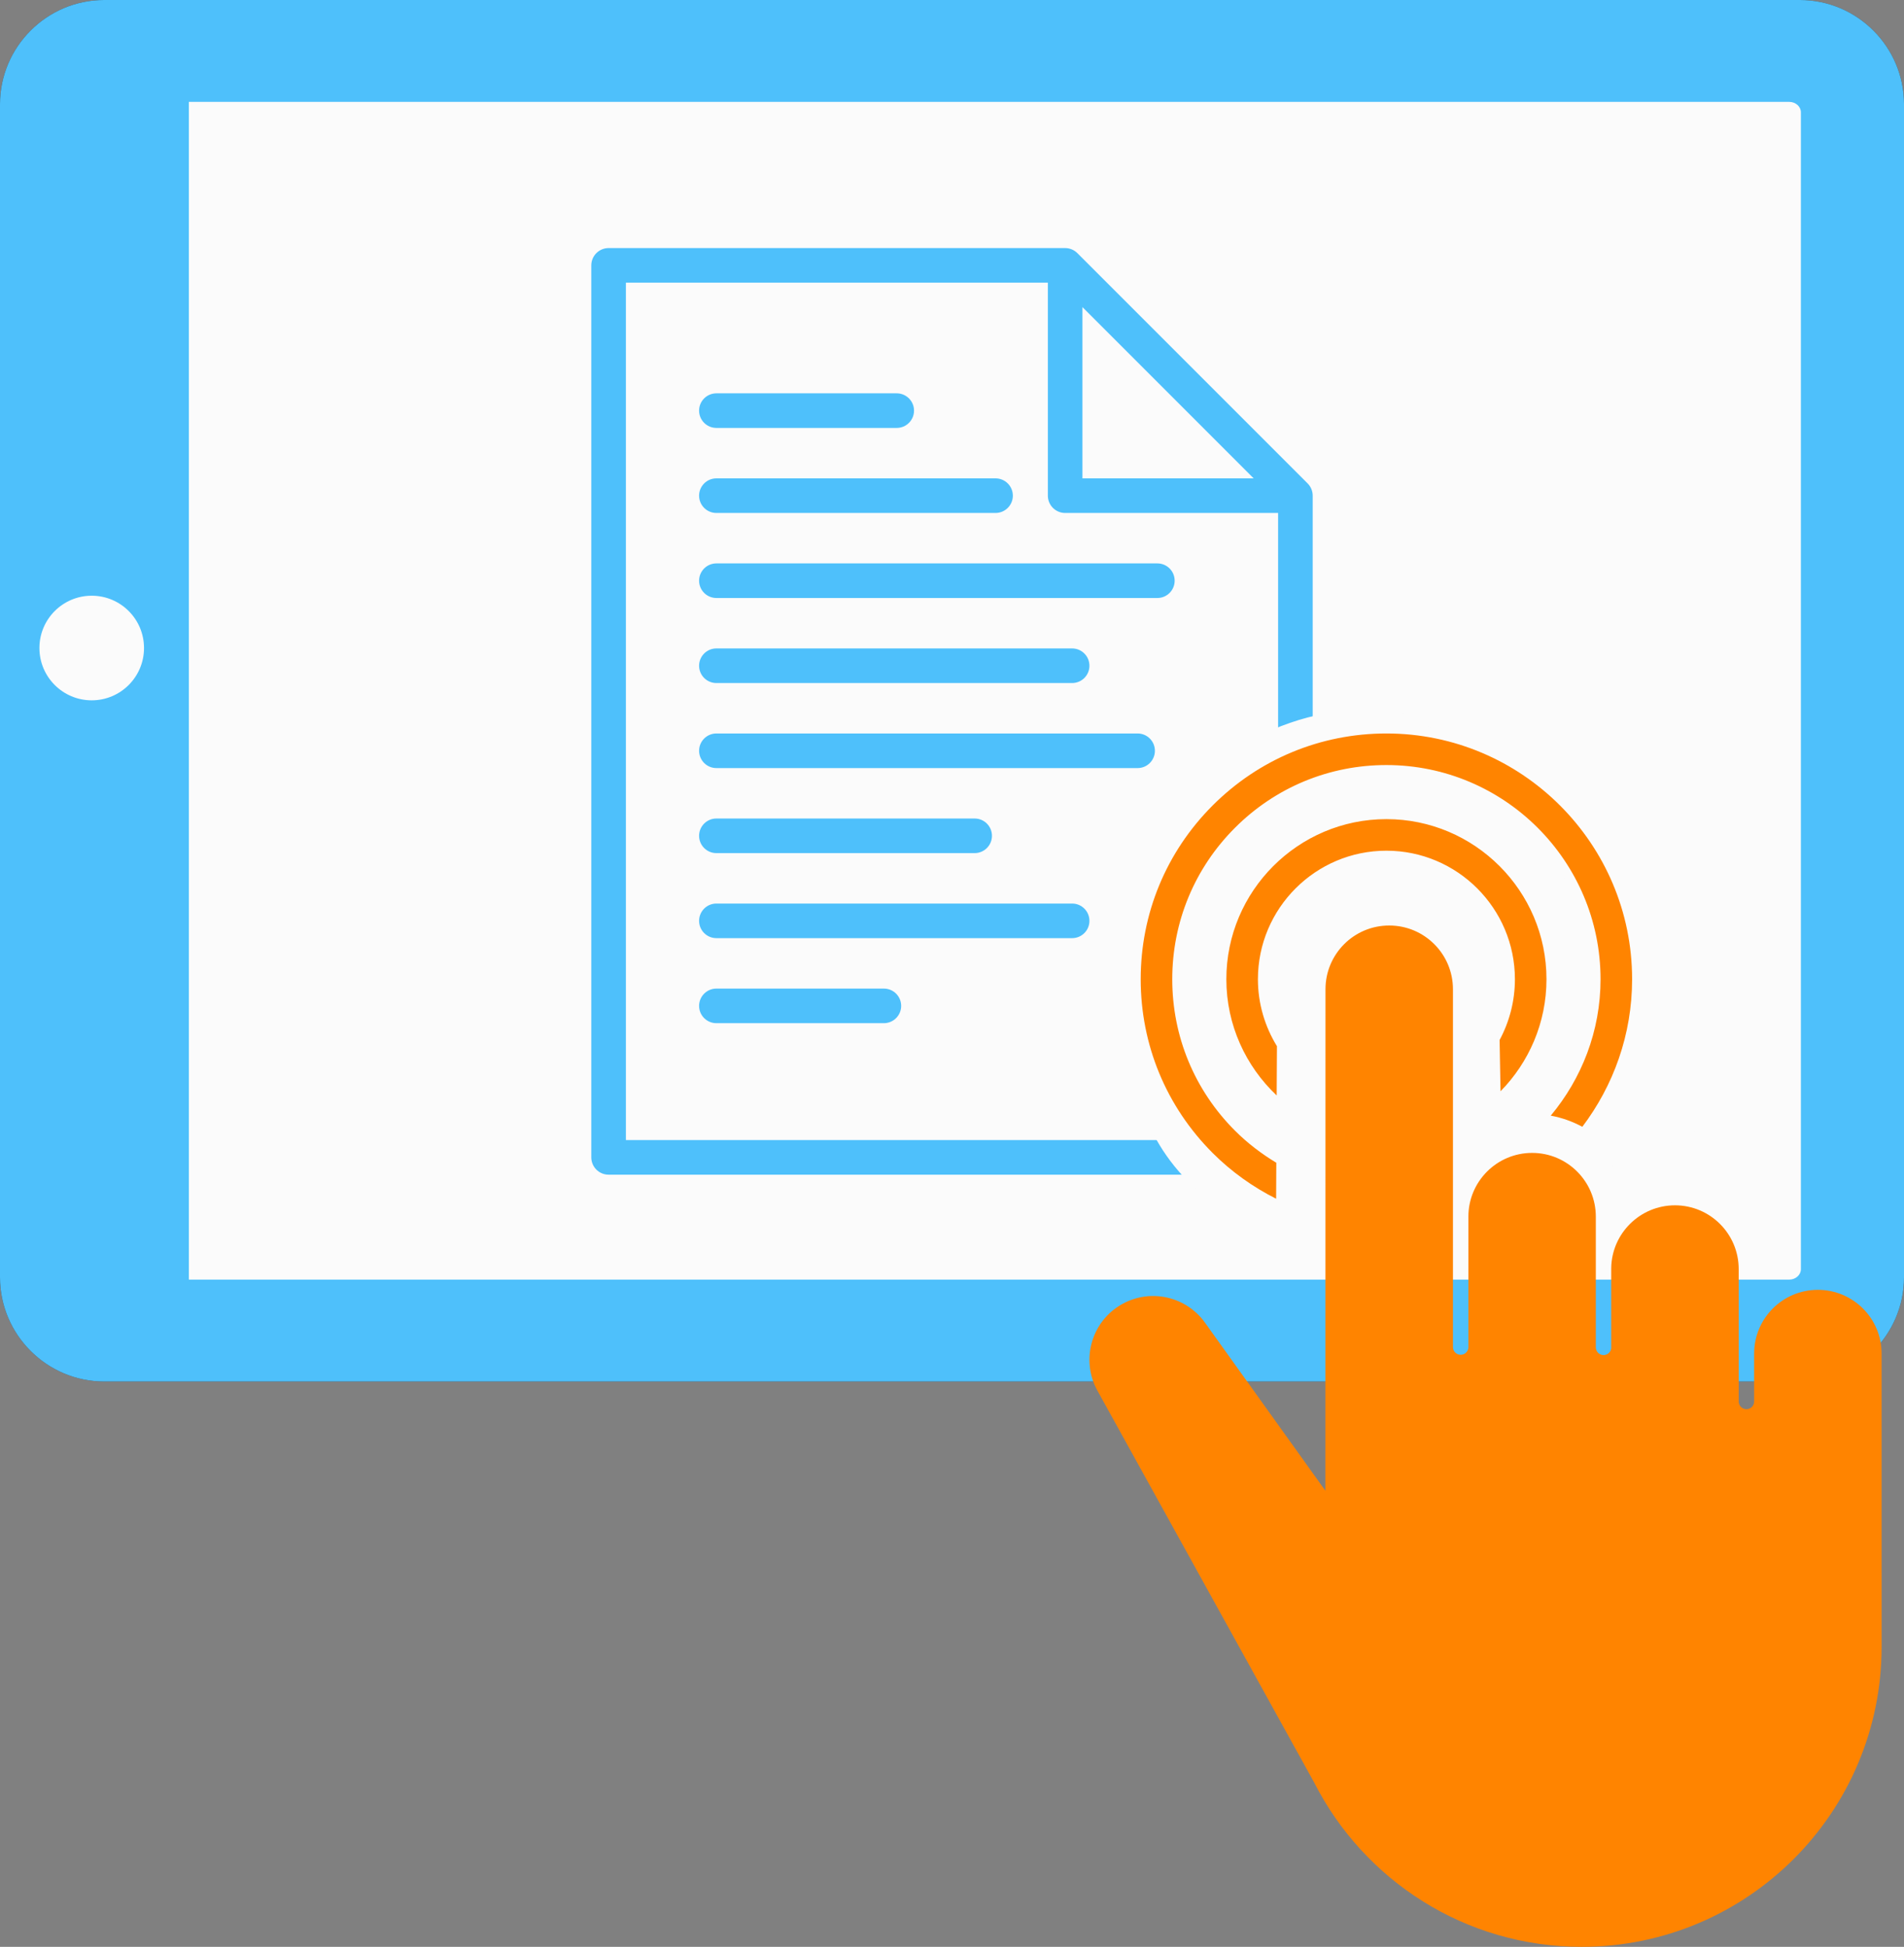 <?xml version="1.0" encoding="utf-8"?>
<!-- Generator: Adobe Illustrator 17.0.0, SVG Export Plug-In . SVG Version: 6.00 Build 0)  -->
<!DOCTYPE svg PUBLIC "-//W3C//DTD SVG 1.1//EN" "http://www.w3.org/Graphics/SVG/1.1/DTD/svg11.dtd">
<svg version="1.1" id="Ebene_1" xmlns="http://www.w3.org/2000/svg" xmlns:xlink="http://www.w3.org/1999/xlink" x="0px" y="0px"
	 width="1274.275px" height="1302.706px" viewBox="0 0 1274.275 1302.706" enable-background="new 0 0 1274.275 1302.706"
	 xml:space="preserve">
<rect x="0" y="0" width="1274.275" height="1302.706" fill="#808080" stroke="none"/>
<g>
	<g>
		<path fill="#3C3C3B" d="M69.688,924.42C31.359,924.42,0,893.061,0,854.733V69.687C0,31.359,31.359,0,69.688,0h1134.9
			c38.328,0,69.688,31.359,69.688,69.687v785.046c0,38.328-31.359,69.687-69.688,69.687H69.688z"/>
		<path fill="#4EC0FB" d="M69.688,924.42C31.359,924.42,0,893.061,0,854.733V69.687C0,31.359,31.359,0,69.688,0h1134.9
			c38.328,0,69.688,31.359,69.688,69.687v785.046c0,38.328-31.359,69.687-69.688,69.687H69.688z"/>
	</g>
	<path fill="#FBFBFB" d="M76.832,856.249c-4.305,0-7.822-3.137-7.822-6.969V75.14c0-3.832,3.518-6.969,7.822-6.969h1120.615
		c4.301,0,7.818,3.137,7.818,6.969v774.14c0,3.832-3.518,6.969-7.818,6.969H76.832z"/>
</g>
<g>
	<path fill="#4EC0FB" d="M878.528,331.5c-0.003-0.266-0.018-0.533-0.038-0.797c-0.008-0.096-0.016-0.191-0.024-0.285
		c-0.037-0.339-0.085-0.675-0.151-1.009c-0.002-0.012-0.006-0.023-0.008-0.034c-0.065-0.321-0.148-0.639-0.241-0.954
		c-0.027-0.097-0.058-0.191-0.088-0.286c-0.079-0.242-0.166-0.483-0.26-0.721c-0.033-0.086-0.066-0.175-0.103-0.262
		c-0.134-0.312-0.277-0.622-0.438-0.924c-0.008-0.015-0.018-0.028-0.024-0.042c-0.153-0.286-0.321-0.563-0.5-0.835
		c-0.053-0.083-0.111-0.164-0.168-0.248c-0.144-0.208-0.296-0.412-0.455-0.614c-0.062-0.078-0.121-0.157-0.187-0.234
		c-0.221-0.264-0.45-0.522-0.695-0.77L721.045,169.386c-0.245-0.246-0.504-0.477-0.768-0.697c-0.076-0.064-0.155-0.124-0.234-0.186
		c-0.2-0.159-0.405-0.312-0.615-0.455c-0.081-0.057-0.162-0.114-0.245-0.168c-0.272-0.177-0.549-0.346-0.834-0.499
		c-0.014-0.008-0.028-0.016-0.043-0.024c-0.303-0.161-0.614-0.304-0.926-0.438c-0.086-0.035-0.173-0.067-0.259-0.103
		c-0.24-0.094-0.48-0.18-0.725-0.258c-0.094-0.031-0.188-0.062-0.282-0.089c-0.315-0.093-0.634-0.174-0.956-0.241
		c-0.01-0.001-0.021-0.005-0.032-0.007c-0.334-0.067-0.672-0.116-1.012-0.152c-0.095-0.01-0.189-0.018-0.283-0.026
		c-0.267-0.022-0.531-0.035-0.799-0.038c-0.057-0.001-0.113-0.009-0.17-0.009h-305.55c-6.394,0-11.575,5.182-11.575,11.574v596.886
		c0,6.393,5.182,11.574,11.575,11.574h459.651c6.394,0,11.574-5.18,11.574-11.574V331.673
		C878.538,331.613,878.53,331.557,878.528,331.5z M839.023,320.098H724.437V205.511L839.023,320.098z M418.886,762.881V189.144
		h282.402v142.529c0,6.39,5.182,11.572,11.574,11.572H855.39v419.637H418.886z"/>
	<path fill="#4EC0FB" d="M479.446,286.344h120.7c6.394,0,11.575-5.181,11.575-11.575c0-6.391-5.182-11.572-11.575-11.572h-120.7
		c-6.391,0-11.573,5.182-11.573,11.572C467.873,281.163,473.056,286.344,479.446,286.344z"/>
	<path fill="#4EC0FB" d="M479.446,343.245h186.836c6.393,0,11.575-5.182,11.575-11.572c0-6.393-5.182-11.575-11.575-11.575H479.446
		c-6.391,0-11.573,5.182-11.573,11.575C467.873,338.063,473.056,343.245,479.446,343.245z"/>
	<path fill="#4EC0FB" d="M774.583,376.999H479.446c-6.391,0-11.573,5.182-11.573,11.574c0,6.392,5.183,11.574,11.573,11.574h295.137
		c6.392,0,11.573-5.182,11.573-11.574C786.156,382.181,780.975,376.999,774.583,376.999z"/>
	<path fill="#4EC0FB" d="M479.446,457.048H717.54c6.392,0,11.574-5.182,11.574-11.575c0-6.392-5.183-11.574-11.574-11.574H479.446
		c-6.391,0-11.573,5.182-11.573,11.574C467.873,451.867,473.056,457.048,479.446,457.048z"/>
	<path fill="#4EC0FB" d="M761.357,490.802h-281.91c-6.391,0-11.573,5.182-11.573,11.574c0,6.393,5.183,11.575,11.573,11.575h281.91
		c6.392,0,11.572-5.182,11.572-11.575C772.929,495.984,767.748,490.802,761.357,490.802z"/>
	<path fill="#4EC0FB" d="M479.446,570.851h172.858c6.392,0,11.573-5.182,11.573-11.574c0-6.393-5.181-11.575-11.573-11.575H479.446
		c-6.391,0-11.573,5.182-11.573,11.575C467.873,565.669,473.056,570.851,479.446,570.851z"/>
	<path fill="#4EC0FB" d="M717.54,604.604H479.446c-6.391,0-11.573,5.182-11.573,11.573c0,6.393,5.183,11.574,11.573,11.574H717.54
		c6.392,0,11.574-5.181,11.574-11.574C729.114,609.786,723.932,604.604,717.54,604.604z"/>
	<path fill="#4EC0FB" d="M591.543,661.506H479.446c-6.391,0-11.573,5.18-11.573,11.574c0,6.393,5.183,11.573,11.573,11.573h112.097
		c6.394,0,11.575-5.18,11.575-11.573C603.118,666.687,597.937,661.506,591.543,661.506z"/>
</g>
<rect x="38.382" y="41.328" fill="#4EC0FB" width="88" height="836"/>
<circle fill="#FBFBFB" cx="61.382" cy="433.619" r="35"/>
<path fill="#FBFBFB" d="M935.711,476.012c0,0-81.62-16.07-149.555,60.426S743.721,673.08,743.721,673.08l19.499,62.848
	c0,0,10.31,53.998,74.151,83.996c63.842,29.999,296.331-55.497,300.83-65.997C1142.7,743.428,1016.032,499.582,935.711,476.012z"/>
<path fill="#FF8400" d="M811.594,771.523c-31.063-31.063-48.168-72.356-48.168-116.283c0-43.927,17.106-85.22,48.168-116.283
	c31.063-31.056,72.357-48.155,116.276-48.155c90.673,0,164.438,73.766,164.438,164.438c0,37.092-12.5,71.215-33.318,98.744
	c-6.524-3.52-13.6-6.084-21.135-7.453c20.682-24.813,33.332-56.529,33.332-91.291c0-79.025-64.299-143.317-143.317-143.317
	c-38.282,0-74.268,14.906-101.336,41.974c-27.082,27.068-41.987,63.061-41.987,101.343c0,38.282,14.905,74.268,41.98,101.336
	c8.402,8.409,17.746,15.49,27.66,21.465c-0.041,7.886-0.083,15.93-0.124,24.078C838.58,794.314,824.204,784.132,811.594,771.523z
	 M854.428,733.014c0.068-12.107,0.124-23.225,0.179-32.967c-8.023-13.07-12.733-28.381-12.733-44.807
	c0-47.426,38.578-86.004,85.997-86.004c47.427,0,86.004,38.578,86.004,86.004c0,14.707-3.726,28.553-10.251,40.674
	c0.179,10.169,0.398,21.939,0.626,34.301c18.989-19.333,30.746-45.803,30.746-74.976c0-59.066-48.059-107.125-107.125-107.125
	c-59.06,0-107.118,48.059-107.118,107.125C820.752,685.869,833.747,713.467,854.428,733.014z M1259.283,905.709
	c0,0,0,194.167,0.007,196.244c0,110.872-89.882,200.753-200.753,200.753c-78.091,0-145.724-44.621-178.911-109.751L734.453,930.508
	c-11.406-20.605-3.934-46.553,16.68-57.959c19.141-10.595,42.889-4.889,55.318,12.506c-0.007-0.014,40.043,55.883,80.601,112.495
	c0.014-0.028,0.048-335.614,0.048-335.614c0-23.548,19.093-42.648,42.654-42.634c23.549-0.014,42.648,19.079,42.655,42.628v239.42
	c-0.007,2.874,2.303,5.198,5.19,5.198c2.847-0.014,5.137-2.31,5.15-5.198l-0.014-87.235c0-23.548,19.092-42.661,42.654-42.654
	c23.548-0.014,42.634,19.1,42.634,42.647v87.462c0,2.853,2.331,5.177,5.184,5.177c2.626,0,4.75-1.96,5.115-4.469
	c0.034,0.014,0-53.848,0-53.848c0.412-23.198,19.395-41.898,42.695-41.898c23.541,0.014,42.613,19.093,42.621,42.647l0.007,88.589
	c-0.007,2.874,2.282,5.184,5.17,5.163c2.854,0.021,5.163-2.31,5.163-5.163v-32.06c0-23.541,19.094-42.627,42.655-42.62
	C1240.184,863.082,1259.29,882.168,1259.283,905.709z"/>
</svg>
